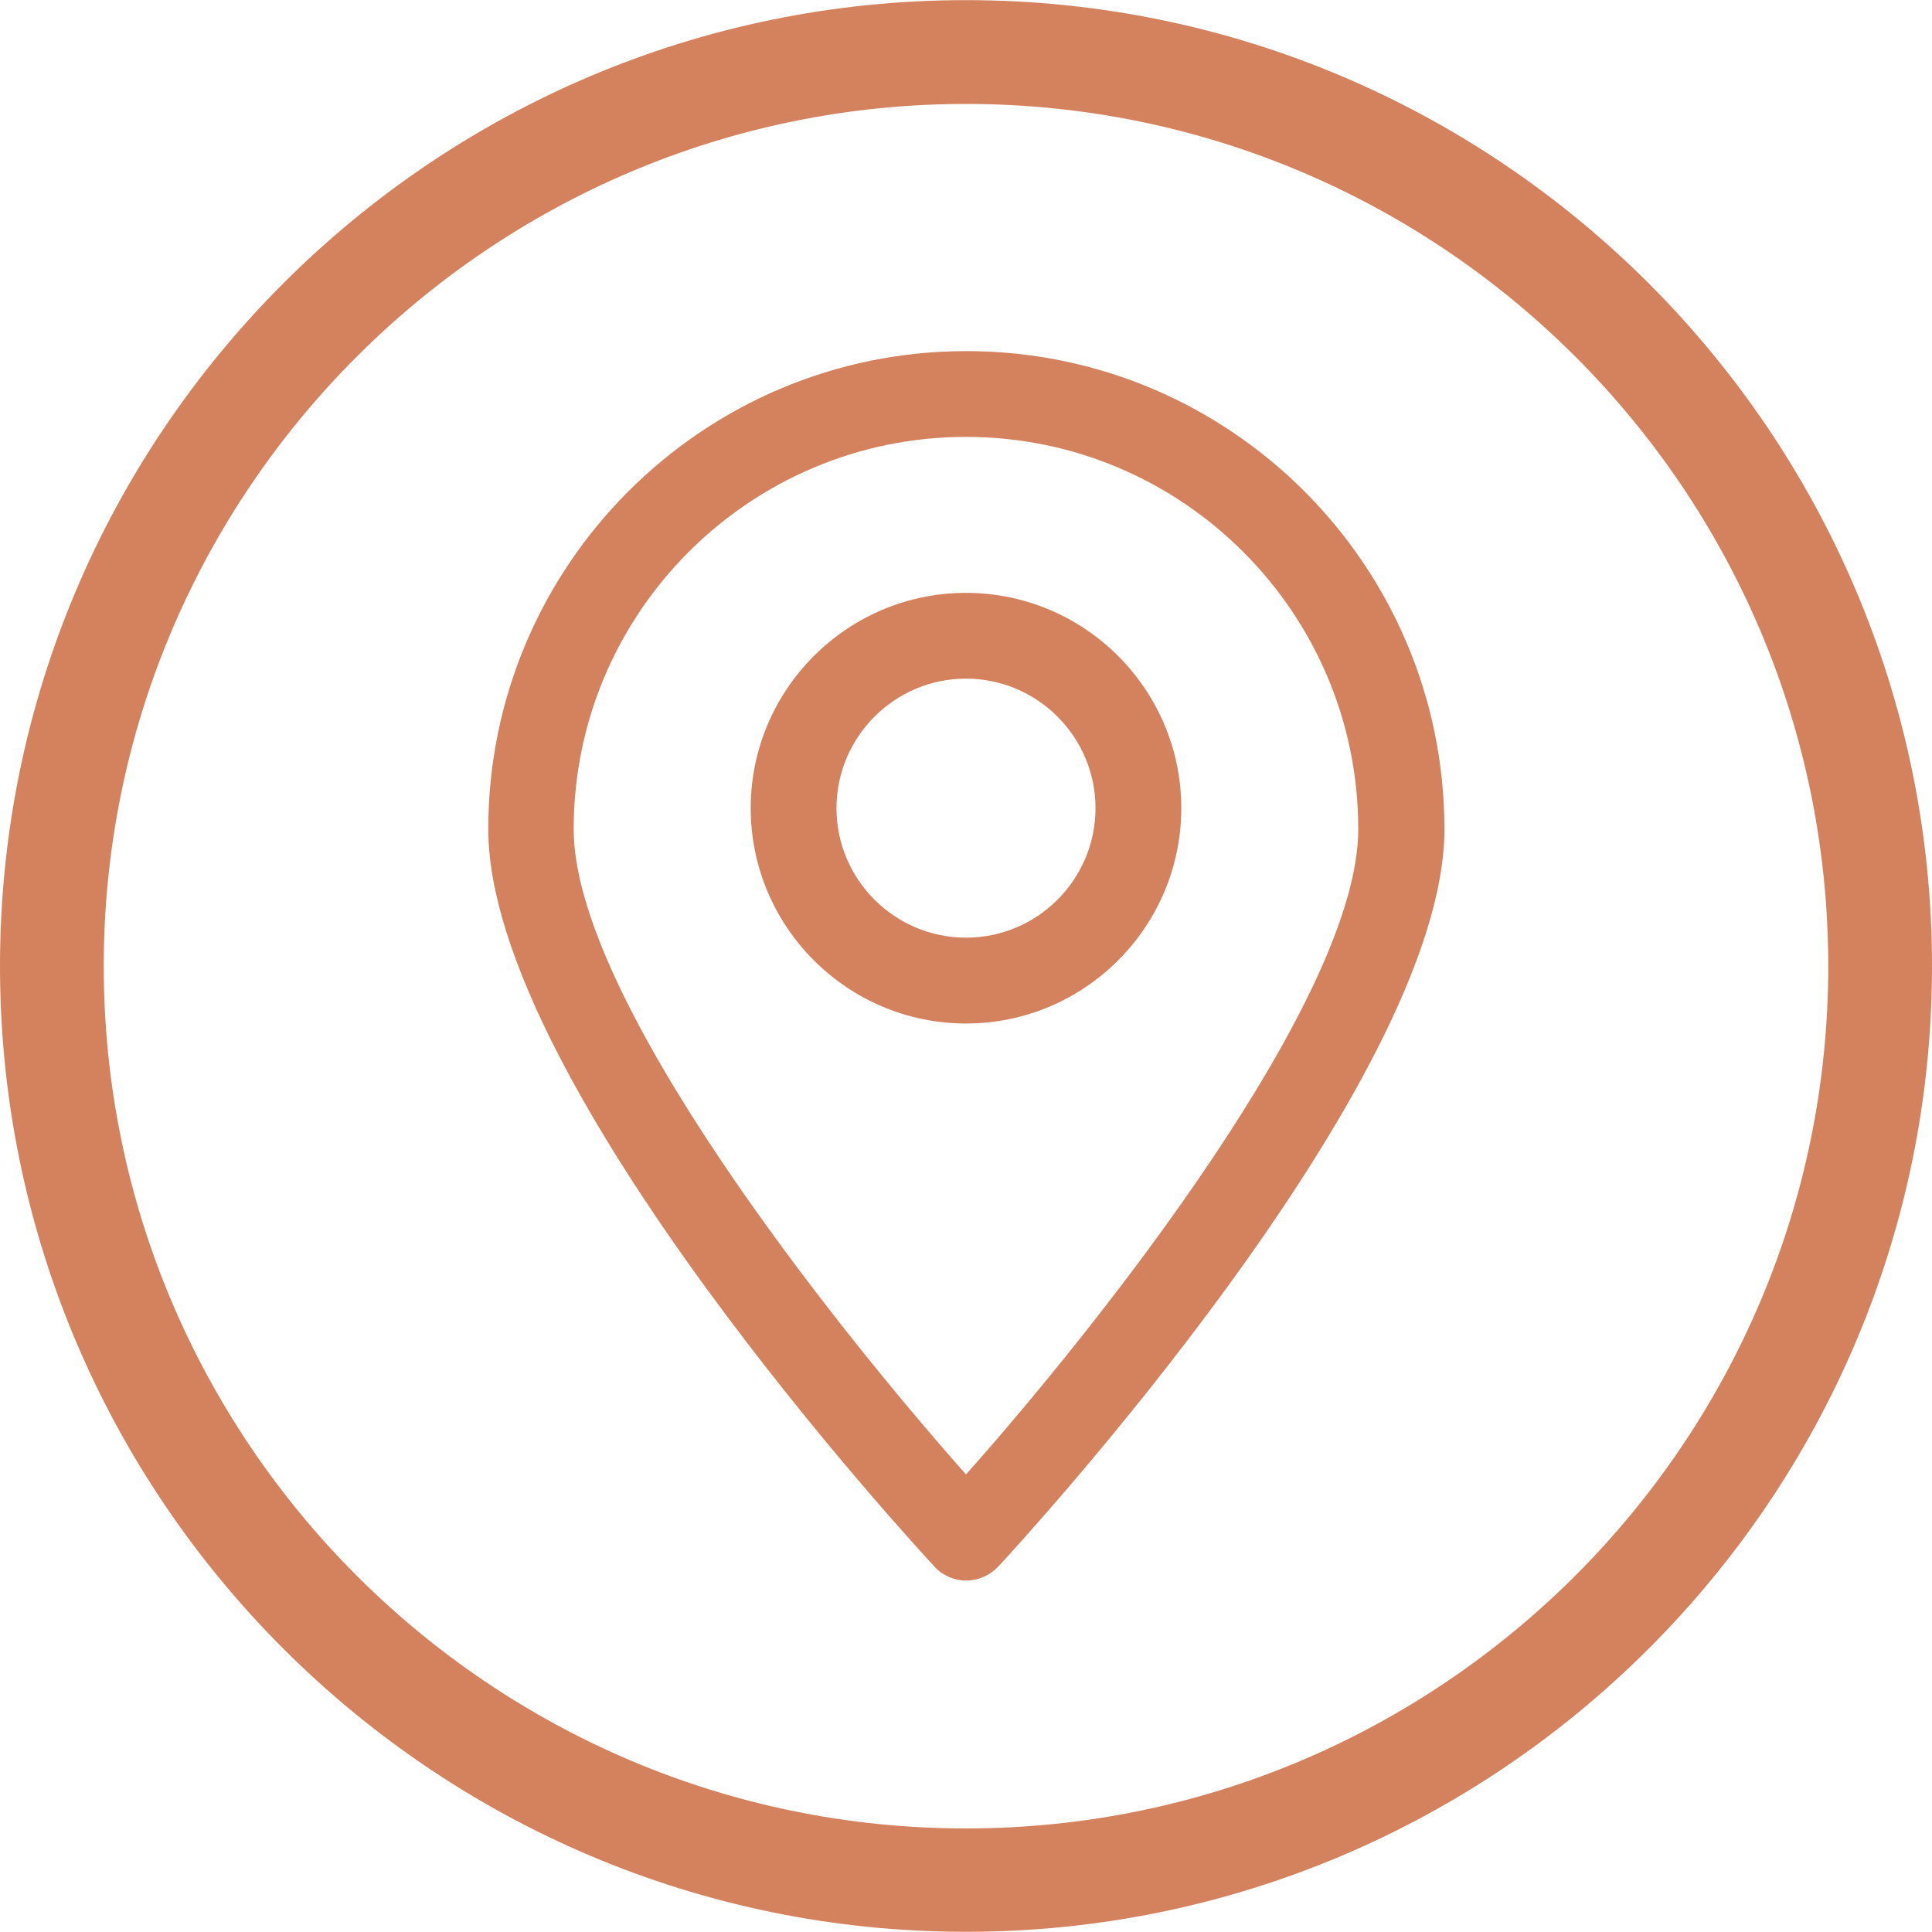 <svg width="30" height="30" viewBox="0 0 30 30" fill="none" xmlns="http://www.w3.org/2000/svg">
<g clip-path="url(#clip0_96_10)">
<path d="M15 29.997C6.729 29.997 0 23.269 0 15.002C0 6.731 6.729 0.002 15 0.002C23.271 0.002 30 6.731 30 15.002C30 23.269 23.271 29.997 15 29.997ZM15 1.614C7.618 1.614 1.611 7.621 1.611 15.002C1.611 22.384 7.618 28.392 15 28.392C22.382 28.392 28.389 22.384 28.389 15.002C28.389 7.616 22.382 1.614 15 1.614Z" fill="#D4825E"/>
<path d="M15 24.543C14.816 24.543 14.636 24.463 14.516 24.332C14.231 24.027 7.582 16.824 7.582 12.875C7.582 8.784 10.909 5.452 15.005 5.452C19.102 5.452 22.429 8.779 22.429 12.875C22.429 16.824 15.779 24.027 15.495 24.332C15.358 24.469 15.184 24.543 15 24.543ZM15 6.784C11.641 6.784 8.908 9.516 8.908 12.875C8.908 15.497 12.936 20.568 15 22.895C17.069 20.568 21.091 15.497 21.091 12.875C21.091 9.516 18.359 6.784 15 6.784Z" fill="#D4825E"/>
<path d="M15 15.893C13.157 15.893 11.657 14.392 11.657 12.549C11.657 10.706 13.157 9.206 15 9.206C16.843 9.206 18.343 10.706 18.343 12.549C18.343 14.392 16.843 15.893 15 15.893ZM15 10.538C13.889 10.538 12.989 11.444 12.989 12.549C12.989 13.66 13.895 14.56 15 14.56C16.111 14.56 17.011 13.655 17.011 12.549C17.011 11.444 16.111 10.538 15 10.538Z" fill="#D4825E"/>
</g>
<defs>
<clipPath id="clip0_96_10">
<rect width="30" height="30" fill="white"/>
</clipPath>
</defs>
</svg>
